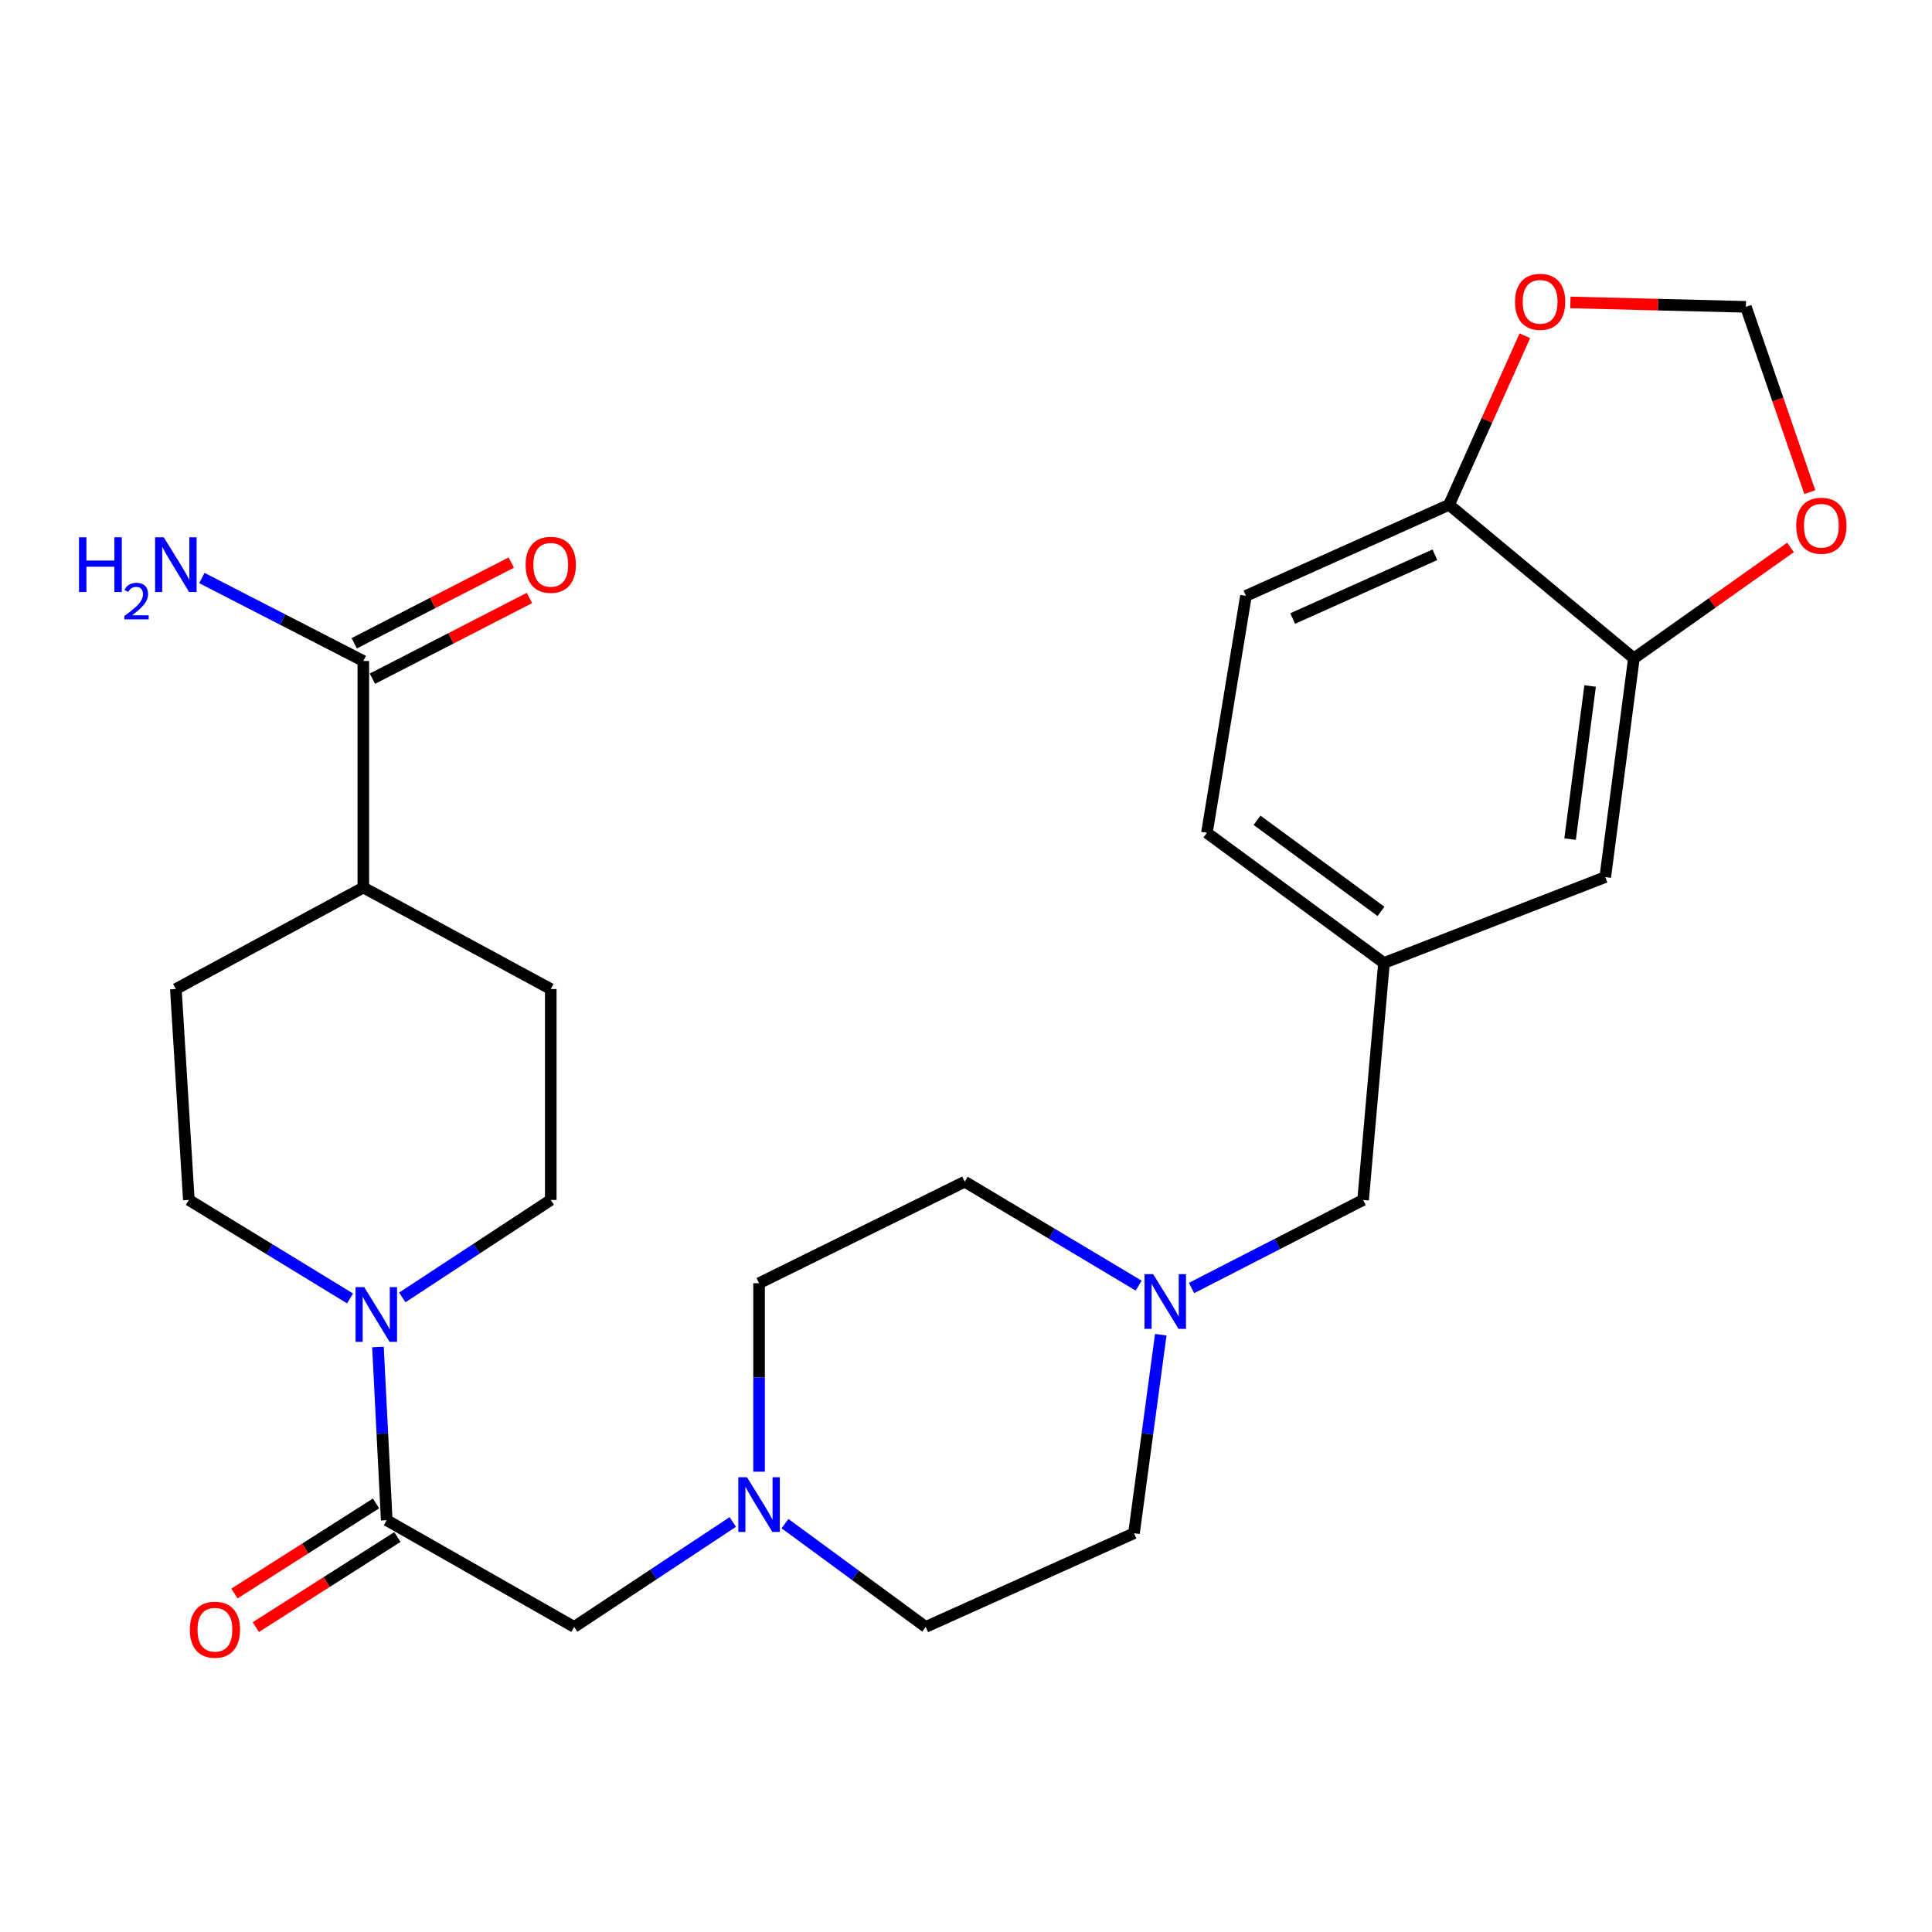 <?xml version='1.0' encoding='iso-8859-1'?>
<svg version='1.1' baseProfile='full'
              xmlns='http://www.w3.org/2000/svg'
                      xmlns:rdkit='http://www.rdkit.org/xml'
                      xmlns:xlink='http://www.w3.org/1999/xlink'
                  xml:space='preserve'
width='1000px' height='1000px' viewBox='0 0 1000 1000'>
<!-- END OF HEADER -->
<rect style='opacity:1.0;fill:#FFFFFF;stroke:none' width='1000' height='1000' x='0' y='0'> </rect>
<path class='bond-0' d='M 195.628,697.204 L 197.897,742.031' style='fill:none;fill-rule:evenodd;stroke:#0000FF;stroke-width:6px;stroke-linecap:butt;stroke-linejoin:miter;stroke-opacity:1' />
<path class='bond-0' d='M 197.897,742.031 L 200.167,786.859' style='fill:none;fill-rule:evenodd;stroke:#000000;stroke-width:6px;stroke-linecap:butt;stroke-linejoin:miter;stroke-opacity:1' />
<path class='bond-11' d='M 208.216,671.554 L 246.643,646.324' style='fill:none;fill-rule:evenodd;stroke:#0000FF;stroke-width:6px;stroke-linecap:butt;stroke-linejoin:miter;stroke-opacity:1' />
<path class='bond-11' d='M 246.643,646.324 L 285.071,621.094' style='fill:none;fill-rule:evenodd;stroke:#000000;stroke-width:6px;stroke-linecap:butt;stroke-linejoin:miter;stroke-opacity:1' />
<path class='bond-12' d='M 181.193,672.08 L 139.466,646.587' style='fill:none;fill-rule:evenodd;stroke:#0000FF;stroke-width:6px;stroke-linecap:butt;stroke-linejoin:miter;stroke-opacity:1' />
<path class='bond-12' d='M 139.466,646.587 L 97.739,621.094' style='fill:none;fill-rule:evenodd;stroke:#000000;stroke-width:6px;stroke-linecap:butt;stroke-linejoin:miter;stroke-opacity:1' />
<path class='bond-5' d='M 200.167,786.859 L 297.193,842.092' style='fill:none;fill-rule:evenodd;stroke:#000000;stroke-width:6px;stroke-linecap:butt;stroke-linejoin:miter;stroke-opacity:1' />
<path class='bond-14' d='M 194.636,778.168 L 157.993,801.49' style='fill:none;fill-rule:evenodd;stroke:#000000;stroke-width:6px;stroke-linecap:butt;stroke-linejoin:miter;stroke-opacity:1' />
<path class='bond-14' d='M 157.993,801.49 L 121.35,824.811' style='fill:none;fill-rule:evenodd;stroke:#FF0000;stroke-width:6px;stroke-linecap:butt;stroke-linejoin:miter;stroke-opacity:1' />
<path class='bond-14' d='M 205.699,795.551 L 169.056,818.872' style='fill:none;fill-rule:evenodd;stroke:#000000;stroke-width:6px;stroke-linecap:butt;stroke-linejoin:miter;stroke-opacity:1' />
<path class='bond-14' d='M 169.056,818.872 L 132.413,842.194' style='fill:none;fill-rule:evenodd;stroke:#FF0000;stroke-width:6px;stroke-linecap:butt;stroke-linejoin:miter;stroke-opacity:1' />
<path class='bond-1' d='M 379.282,787.771 L 338.238,814.932' style='fill:none;fill-rule:evenodd;stroke:#0000FF;stroke-width:6px;stroke-linecap:butt;stroke-linejoin:miter;stroke-opacity:1' />
<path class='bond-1' d='M 338.238,814.932 L 297.193,842.092' style='fill:none;fill-rule:evenodd;stroke:#000000;stroke-width:6px;stroke-linecap:butt;stroke-linejoin:miter;stroke-opacity:1' />
<path class='bond-22' d='M 406.306,788.615 L 442.725,815.353' style='fill:none;fill-rule:evenodd;stroke:#0000FF;stroke-width:6px;stroke-linecap:butt;stroke-linejoin:miter;stroke-opacity:1' />
<path class='bond-22' d='M 442.725,815.353 L 479.145,842.092' style='fill:none;fill-rule:evenodd;stroke:#000000;stroke-width:6px;stroke-linecap:butt;stroke-linejoin:miter;stroke-opacity:1' />
<path class='bond-23' d='M 392.891,761.742 L 392.891,712.967' style='fill:none;fill-rule:evenodd;stroke:#0000FF;stroke-width:6px;stroke-linecap:butt;stroke-linejoin:miter;stroke-opacity:1' />
<path class='bond-23' d='M 392.891,712.967 L 392.891,664.192' style='fill:none;fill-rule:evenodd;stroke:#000000;stroke-width:6px;stroke-linecap:butt;stroke-linejoin:miter;stroke-opacity:1' />
<path class='bond-2' d='M 188.056,342.128 L 188.056,459.38' style='fill:none;fill-rule:evenodd;stroke:#000000;stroke-width:6px;stroke-linecap:butt;stroke-linejoin:miter;stroke-opacity:1' />
<path class='bond-15' d='M 192.766,351.29 L 233.409,330.4' style='fill:none;fill-rule:evenodd;stroke:#000000;stroke-width:6px;stroke-linecap:butt;stroke-linejoin:miter;stroke-opacity:1' />
<path class='bond-15' d='M 233.409,330.4 L 274.053,309.51' style='fill:none;fill-rule:evenodd;stroke:#FF0000;stroke-width:6px;stroke-linecap:butt;stroke-linejoin:miter;stroke-opacity:1' />
<path class='bond-15' d='M 183.347,332.965 L 223.99,312.074' style='fill:none;fill-rule:evenodd;stroke:#000000;stroke-width:6px;stroke-linecap:butt;stroke-linejoin:miter;stroke-opacity:1' />
<path class='bond-15' d='M 223.99,312.074 L 264.634,291.184' style='fill:none;fill-rule:evenodd;stroke:#FF0000;stroke-width:6px;stroke-linecap:butt;stroke-linejoin:miter;stroke-opacity:1' />
<path class='bond-21' d='M 188.056,342.128 L 146.271,320.656' style='fill:none;fill-rule:evenodd;stroke:#000000;stroke-width:6px;stroke-linecap:butt;stroke-linejoin:miter;stroke-opacity:1' />
<path class='bond-21' d='M 146.271,320.656 L 104.487,299.184' style='fill:none;fill-rule:evenodd;stroke:#0000FF;stroke-width:6px;stroke-linecap:butt;stroke-linejoin:miter;stroke-opacity:1' />
<path class='bond-3' d='M 589.366,665.435 L 544.363,638.542' style='fill:none;fill-rule:evenodd;stroke:#0000FF;stroke-width:6px;stroke-linecap:butt;stroke-linejoin:miter;stroke-opacity:1' />
<path class='bond-3' d='M 544.363,638.542 L 499.36,611.65' style='fill:none;fill-rule:evenodd;stroke:#000000;stroke-width:6px;stroke-linecap:butt;stroke-linejoin:miter;stroke-opacity:1' />
<path class='bond-17' d='M 616.747,666.669 L 661.146,643.882' style='fill:none;fill-rule:evenodd;stroke:#0000FF;stroke-width:6px;stroke-linecap:butt;stroke-linejoin:miter;stroke-opacity:1' />
<path class='bond-17' d='M 661.146,643.882 L 705.546,621.094' style='fill:none;fill-rule:evenodd;stroke:#000000;stroke-width:6px;stroke-linecap:butt;stroke-linejoin:miter;stroke-opacity:1' />
<path class='bond-28' d='M 600.811,690.844 L 593.882,742.217' style='fill:none;fill-rule:evenodd;stroke:#0000FF;stroke-width:6px;stroke-linecap:butt;stroke-linejoin:miter;stroke-opacity:1' />
<path class='bond-28' d='M 593.882,742.217 L 586.954,793.59' style='fill:none;fill-rule:evenodd;stroke:#000000;stroke-width:6px;stroke-linecap:butt;stroke-linejoin:miter;stroke-opacity:1' />
<path class='bond-4' d='M 845.693,340.765 L 830.88,453.977' style='fill:none;fill-rule:evenodd;stroke:#000000;stroke-width:6px;stroke-linecap:butt;stroke-linejoin:miter;stroke-opacity:1' />
<path class='bond-4' d='M 823.04,355.074 L 812.672,434.322' style='fill:none;fill-rule:evenodd;stroke:#000000;stroke-width:6px;stroke-linecap:butt;stroke-linejoin:miter;stroke-opacity:1' />
<path class='bond-7' d='M 845.693,340.765 L 886.225,312.058' style='fill:none;fill-rule:evenodd;stroke:#000000;stroke-width:6px;stroke-linecap:butt;stroke-linejoin:miter;stroke-opacity:1' />
<path class='bond-7' d='M 886.225,312.058 L 926.757,283.35' style='fill:none;fill-rule:evenodd;stroke:#FF0000;stroke-width:6px;stroke-linecap:butt;stroke-linejoin:miter;stroke-opacity:1' />
<path class='bond-29' d='M 845.693,340.765 L 750.029,261.277' style='fill:none;fill-rule:evenodd;stroke:#000000;stroke-width:6px;stroke-linecap:butt;stroke-linejoin:miter;stroke-opacity:1' />
<path class='bond-6' d='M 750.029,261.277 L 644.899,308.416' style='fill:none;fill-rule:evenodd;stroke:#000000;stroke-width:6px;stroke-linecap:butt;stroke-linejoin:miter;stroke-opacity:1' />
<path class='bond-6' d='M 742.69,287.149 L 669.099,320.146' style='fill:none;fill-rule:evenodd;stroke:#000000;stroke-width:6px;stroke-linecap:butt;stroke-linejoin:miter;stroke-opacity:1' />
<path class='bond-8' d='M 750.029,261.277 L 769.644,217.532' style='fill:none;fill-rule:evenodd;stroke:#000000;stroke-width:6px;stroke-linecap:butt;stroke-linejoin:miter;stroke-opacity:1' />
<path class='bond-8' d='M 769.644,217.532 L 789.259,173.787' style='fill:none;fill-rule:evenodd;stroke:#FF0000;stroke-width:6px;stroke-linecap:butt;stroke-linejoin:miter;stroke-opacity:1' />
<path class='bond-10' d='M 936.755,254.723 L 920.208,206.774' style='fill:none;fill-rule:evenodd;stroke:#FF0000;stroke-width:6px;stroke-linecap:butt;stroke-linejoin:miter;stroke-opacity:1' />
<path class='bond-10' d='M 920.208,206.774 L 903.661,158.825' style='fill:none;fill-rule:evenodd;stroke:#000000;stroke-width:6px;stroke-linecap:butt;stroke-linejoin:miter;stroke-opacity:1' />
<path class='bond-30' d='M 812.832,156.54 L 858.246,157.683' style='fill:none;fill-rule:evenodd;stroke:#FF0000;stroke-width:6px;stroke-linecap:butt;stroke-linejoin:miter;stroke-opacity:1' />
<path class='bond-30' d='M 858.246,157.683 L 903.661,158.825' style='fill:none;fill-rule:evenodd;stroke:#000000;stroke-width:6px;stroke-linecap:butt;stroke-linejoin:miter;stroke-opacity:1' />
<path class='bond-9' d='M 188.056,459.38 L 91.019,511.923' style='fill:none;fill-rule:evenodd;stroke:#000000;stroke-width:6px;stroke-linecap:butt;stroke-linejoin:miter;stroke-opacity:1' />
<path class='bond-27' d='M 188.056,459.38 L 285.071,511.923' style='fill:none;fill-rule:evenodd;stroke:#000000;stroke-width:6px;stroke-linecap:butt;stroke-linejoin:miter;stroke-opacity:1' />
<path class='bond-19' d='M 285.071,621.094 L 285.071,511.923' style='fill:none;fill-rule:evenodd;stroke:#000000;stroke-width:6px;stroke-linecap:butt;stroke-linejoin:miter;stroke-opacity:1' />
<path class='bond-18' d='M 97.739,621.094 L 91.019,511.923' style='fill:none;fill-rule:evenodd;stroke:#000000;stroke-width:6px;stroke-linecap:butt;stroke-linejoin:miter;stroke-opacity:1' />
<path class='bond-13' d='M 830.88,453.977 L 716.341,498.438' style='fill:none;fill-rule:evenodd;stroke:#000000;stroke-width:6px;stroke-linecap:butt;stroke-linejoin:miter;stroke-opacity:1' />
<path class='bond-16' d='M 716.341,498.438 L 705.546,621.094' style='fill:none;fill-rule:evenodd;stroke:#000000;stroke-width:6px;stroke-linecap:butt;stroke-linejoin:miter;stroke-opacity:1' />
<path class='bond-26' d='M 716.341,498.438 L 624.695,431.072' style='fill:none;fill-rule:evenodd;stroke:#000000;stroke-width:6px;stroke-linecap:butt;stroke-linejoin:miter;stroke-opacity:1' />
<path class='bond-26' d='M 714.797,471.731 L 650.645,424.574' style='fill:none;fill-rule:evenodd;stroke:#000000;stroke-width:6px;stroke-linecap:butt;stroke-linejoin:miter;stroke-opacity:1' />
<path class='bond-20' d='M 644.899,308.416 L 624.695,431.072' style='fill:none;fill-rule:evenodd;stroke:#000000;stroke-width:6px;stroke-linecap:butt;stroke-linejoin:miter;stroke-opacity:1' />
<path class='bond-24' d='M 479.145,842.092 L 586.954,793.59' style='fill:none;fill-rule:evenodd;stroke:#000000;stroke-width:6px;stroke-linecap:butt;stroke-linejoin:miter;stroke-opacity:1' />
<path class='bond-25' d='M 392.891,664.192 L 499.36,611.65' style='fill:none;fill-rule:evenodd;stroke:#000000;stroke-width:6px;stroke-linecap:butt;stroke-linejoin:miter;stroke-opacity:1' />
<path  class='atom-0' d='M 188.516 666.218
L 197.796 681.218
Q 198.716 682.698, 200.196 685.378
Q 201.676 688.058, 201.756 688.218
L 201.756 666.218
L 205.516 666.218
L 205.516 694.538
L 201.636 694.538
L 191.676 678.138
Q 190.516 676.218, 189.276 674.018
Q 188.076 671.818, 187.716 671.138
L 187.716 694.538
L 184.036 694.538
L 184.036 666.218
L 188.516 666.218
' fill='#0000FF'/>
<path  class='atom-2' d='M 386.631 764.606
L 395.911 779.606
Q 396.831 781.086, 398.311 783.766
Q 399.791 786.446, 399.871 786.606
L 399.871 764.606
L 403.631 764.606
L 403.631 792.926
L 399.751 792.926
L 389.791 776.526
Q 388.631 774.606, 387.391 772.406
Q 386.191 770.206, 385.831 769.526
L 385.831 792.926
L 382.151 792.926
L 382.151 764.606
L 386.631 764.606
' fill='#0000FF'/>
<path  class='atom-4' d='M 596.869 659.499
L 606.149 674.499
Q 607.069 675.979, 608.549 678.659
Q 610.029 681.339, 610.109 681.499
L 610.109 659.499
L 613.869 659.499
L 613.869 687.819
L 609.989 687.819
L 600.029 671.419
Q 598.869 669.499, 597.629 667.299
Q 596.429 665.099, 596.069 664.419
L 596.069 687.819
L 592.389 687.819
L 592.389 659.499
L 596.869 659.499
' fill='#0000FF'/>
<path  class='atom-8' d='M 929.73 272.117
Q 929.73 265.317, 933.09 261.517
Q 936.45 257.717, 942.73 257.717
Q 949.01 257.717, 952.37 261.517
Q 955.73 265.317, 955.73 272.117
Q 955.73 278.997, 952.33 282.917
Q 948.93 286.797, 942.73 286.797
Q 936.49 286.797, 933.09 282.917
Q 929.73 279.037, 929.73 272.117
M 942.73 283.597
Q 947.05 283.597, 949.37 280.717
Q 951.73 277.797, 951.73 272.117
Q 951.73 266.557, 949.37 263.757
Q 947.05 260.917, 942.73 260.917
Q 938.41 260.917, 936.05 263.717
Q 933.73 266.517, 933.73 272.117
Q 933.73 277.837, 936.05 280.717
Q 938.41 283.597, 942.73 283.597
' fill='#FF0000'/>
<path  class='atom-9' d='M 784.169 156.226
Q 784.169 149.426, 787.529 145.626
Q 790.889 141.826, 797.169 141.826
Q 803.449 141.826, 806.809 145.626
Q 810.169 149.426, 810.169 156.226
Q 810.169 163.106, 806.769 167.026
Q 803.369 170.906, 797.169 170.906
Q 790.929 170.906, 787.529 167.026
Q 784.169 163.146, 784.169 156.226
M 797.169 167.706
Q 801.489 167.706, 803.809 164.826
Q 806.169 161.906, 806.169 156.226
Q 806.169 150.666, 803.809 147.866
Q 801.489 145.026, 797.169 145.026
Q 792.849 145.026, 790.489 147.826
Q 788.169 150.626, 788.169 156.226
Q 788.169 161.946, 790.489 164.826
Q 792.849 167.706, 797.169 167.706
' fill='#FF0000'/>
<path  class='atom-15' d='M 98.246 843.534
Q 98.246 836.734, 101.606 832.934
Q 104.966 829.134, 111.246 829.134
Q 117.526 829.134, 120.886 832.934
Q 124.246 836.734, 124.246 843.534
Q 124.246 850.414, 120.846 854.334
Q 117.446 858.214, 111.246 858.214
Q 105.006 858.214, 101.606 854.334
Q 98.246 850.454, 98.246 843.534
M 111.246 855.014
Q 115.566 855.014, 117.886 852.134
Q 120.246 849.214, 120.246 843.534
Q 120.246 837.974, 117.886 835.174
Q 115.566 832.334, 111.246 832.334
Q 106.926 832.334, 104.566 835.134
Q 102.246 837.934, 102.246 843.534
Q 102.246 849.254, 104.566 852.134
Q 106.926 855.014, 111.246 855.014
' fill='#FF0000'/>
<path  class='atom-16' d='M 272.071 292.344
Q 272.071 285.544, 275.431 281.744
Q 278.791 277.944, 285.071 277.944
Q 291.351 277.944, 294.711 281.744
Q 298.071 285.544, 298.071 292.344
Q 298.071 299.224, 294.671 303.144
Q 291.271 307.024, 285.071 307.024
Q 278.831 307.024, 275.431 303.144
Q 272.071 299.264, 272.071 292.344
M 285.071 303.824
Q 289.391 303.824, 291.711 300.944
Q 294.071 298.024, 294.071 292.344
Q 294.071 286.784, 291.711 283.984
Q 289.391 281.144, 285.071 281.144
Q 280.751 281.144, 278.391 283.944
Q 276.071 286.744, 276.071 292.344
Q 276.071 298.064, 278.391 300.944
Q 280.751 303.824, 285.071 303.824
' fill='#FF0000'/>
<path  class='atom-22' d='M 40.886 278.104
L 44.726 278.104
L 44.726 290.144
L 59.206 290.144
L 59.206 278.104
L 63.046 278.104
L 63.046 306.424
L 59.206 306.424
L 59.206 293.344
L 44.726 293.344
L 44.726 306.424
L 40.886 306.424
L 40.886 278.104
' fill='#0000FF'/>
<path  class='atom-22' d='M 64.419 305.43
Q 65.106 303.661, 66.742 302.685
Q 68.379 301.681, 70.65 301.681
Q 73.474 301.681, 75.058 303.213
Q 76.642 304.744, 76.642 307.463
Q 76.642 310.235, 74.583 312.822
Q 72.55 315.409, 68.326 318.472
L 76.959 318.472
L 76.959 320.584
L 64.366 320.584
L 64.366 318.815
Q 67.851 316.333, 69.91 314.485
Q 71.996 312.637, 72.999 310.974
Q 74.002 309.311, 74.002 307.595
Q 74.002 305.8, 73.105 304.797
Q 72.207 303.793, 70.65 303.793
Q 69.145 303.793, 68.141 304.401
Q 67.138 305.008, 66.425 306.354
L 64.419 305.43
' fill='#0000FF'/>
<path  class='atom-22' d='M 84.759 278.104
L 94.039 293.104
Q 94.959 294.584, 96.439 297.264
Q 97.919 299.944, 97.999 300.104
L 97.999 278.104
L 101.759 278.104
L 101.759 306.424
L 97.879 306.424
L 87.919 290.024
Q 86.759 288.104, 85.519 285.904
Q 84.319 283.704, 83.959 283.024
L 83.959 306.424
L 80.279 306.424
L 80.279 278.104
L 84.759 278.104
' fill='#0000FF'/>
</svg>
